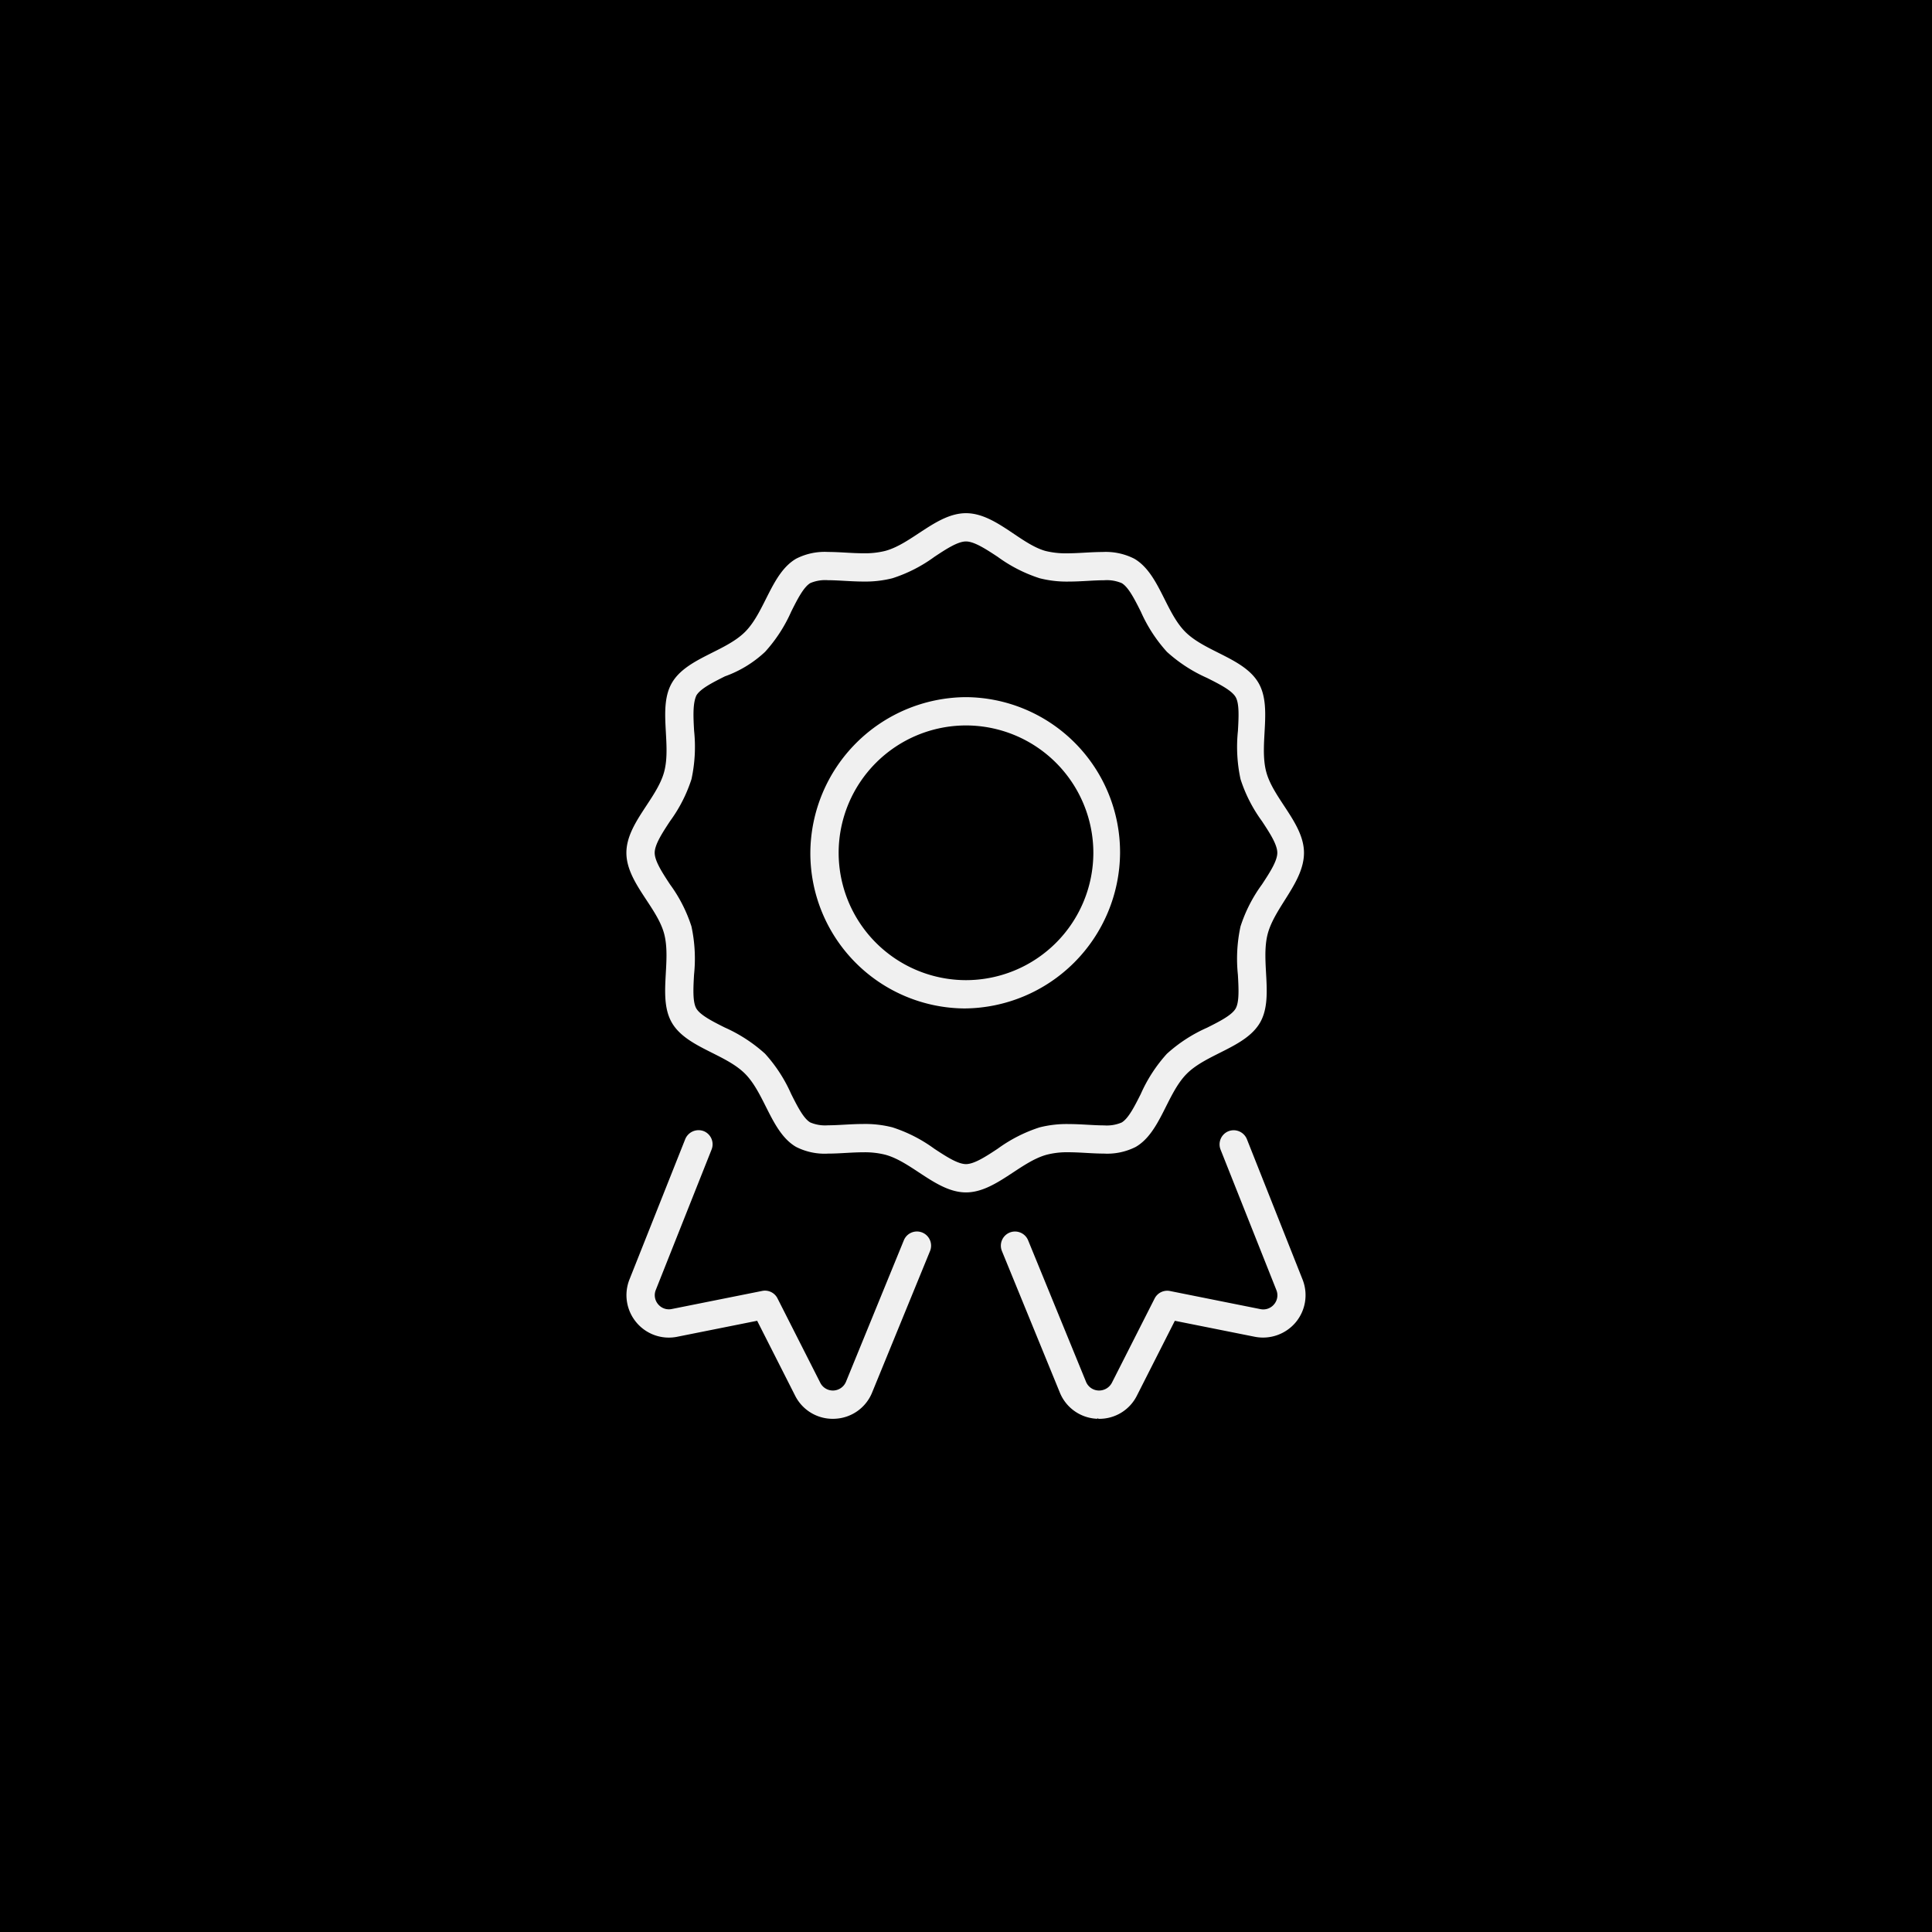 <svg viewBox="0 0 256 256" height="256" width="256" xmlns:xlink="http://www.w3.org/1999/xlink" xmlns="http://www.w3.org/2000/svg"><rect x="0" y="0" width="256" height="256" fill="#808080" stroke="none"/><defs><clipPath id="b"><rect height="256" width="256"></rect></clipPath></defs><g clip-path="url(#b)" id="a"><rect fill="#fff" height="256" width="256"></rect><rect height="256" width="256"></rect><path fill="#f0f0f0" transform="translate(83 173)" d="M39.211-9.68a1.872,1.872,0,0,0-2.447,1.025L29.1,10.084a1.889,1.889,0,0,1-1.65,1.166,1.868,1.868,0,0,1-1.758-1.025L20.025-.953a1.855,1.855,0,0,0-2.036-.992L6.005.453A1.851,1.851,0,0,1,4.2-.185a1.846,1.846,0,0,1-.3-1.9l7.39-18.6a1.878,1.878,0,0,0-1.047-2.435A1.909,1.909,0,0,0,7.8-22.066L.408-3.466a5.621,5.621,0,0,0,.908,5.684,5.6,5.6,0,0,0,5.419,1.91L17.327,2.01l5.023,9.907a5.562,5.562,0,0,0,5,3.083c.081,0,.156,0,.236-.006a5.57,5.57,0,0,0,4.978-3.488L40.235-7.232A1.88,1.88,0,0,0,39.211-9.68ZM58.57-20.32c1.547,0,3.164.176,4.7.176a8.328,8.328,0,0,0,4.221-.885c3.277-1.9,4.109-7.041,6.769-9.7s7.8-3.488,9.7-6.766c1.87-3.232.039-8.1,1.025-11.787.958-3.569,4.8-6.85,4.8-10.717s-4.048-7.153-5-10.718c-.986-3.691.847-8.555-1.023-11.787-1.9-3.277-7.038-4.106-9.7-6.766s-3.49-7.8-6.766-9.7a8.329,8.329,0,0,0-4.226-.887c-1.534,0-3.148.175-4.695.175A11.146,11.146,0,0,1,55.513-100c-3.364-.955-6.646-5-10.513-5s-7.148,4.048-10.711,5a11.134,11.134,0,0,1-2.862.313c-1.547,0-3.164-.176-4.7-.176a8.31,8.31,0,0,0-4.221.886c-3.286,1.895-4.116,7.039-6.776,9.7s-7.8,3.49-9.7,6.766c-1.87,3.223-.037,8.1-1.024,11.777C4.048-67.148,0-63.867,0-60s4.048,7.153,5,10.718c.986,3.691-.847,8.555,1.022,11.787,1.9,3.277,7.04,4.1,9.7,6.769s3.49,7.8,6.769,9.7a8.328,8.328,0,0,0,4.226.885c1.534,0,3.148-.175,4.695-.175A11.126,11.126,0,0,1,34.277-20c3.574.945,6.855,5,10.723,5s7.153-4.048,10.72-5A10.765,10.765,0,0,1,58.57-20.32ZM49.2-20.789C47.672-19.781,46.1-18.75,45-18.75s-2.674-1.036-4.2-2.037a19.554,19.554,0,0,0-5.562-2.838,14.58,14.58,0,0,0-3.834-.441c-.842,0-1.7.046-2.564.093-.717.04-1.433.081-2.13.081a5.035,5.035,0,0,1-2.346-.381c-.9-.52-1.731-2.179-2.538-3.785a19.84,19.84,0,0,0-3.457-5.323,20.2,20.2,0,0,0-5.32-3.463c-1.605-.8-3.265-1.641-3.785-2.531-.5-.867-.4-2.7-.3-4.477a20.265,20.265,0,0,0-.345-6.4,19.477,19.477,0,0,0-2.838-5.559C4.786-57.328,3.75-58.9,3.75-60s1.036-2.674,2.038-4.2a19.528,19.528,0,0,0,2.838-5.559,20.236,20.236,0,0,0,.347-6.4c-.1-1.777-.2-3.6.3-4.683.52-.9,2.179-1.731,3.783-2.538a15.286,15.286,0,0,0,5.325-3.251,19.9,19.9,0,0,0,3.457-5.323c.8-1.605,1.645-3.265,2.536-3.785a5.032,5.032,0,0,1,2.343-.38c.7,0,1.415.042,2.133.082.868.048,1.735.095,2.579.095a14.558,14.558,0,0,0,3.83-.44,19.474,19.474,0,0,0,5.559-2.838c1.509-1,3.08-2.035,4.181-2.035s2.674,1.036,4.2,2.038a19.583,19.583,0,0,0,5.559,2.838,14.579,14.579,0,0,0,3.834.441c.842,0,1.7-.046,2.562-.094.717-.04,1.433-.081,2.131-.081a5.04,5.04,0,0,1,2.346.381c.9.52,1.731,2.179,2.538,3.785a19.84,19.84,0,0,0,3.457,5.323,19.889,19.889,0,0,0,5.323,3.457c1.6.806,3.265,1.64,3.783,2.538.5.865.4,2.7.3,4.477a20.252,20.252,0,0,0,.346,6.4,19.531,19.531,0,0,0,2.836,5.557C85.219-62.672,86.25-61.1,86.25-60s-1.036,2.674-2.038,4.2a19.576,19.576,0,0,0-2.838,5.559,20.24,20.24,0,0,0-.347,6.4c.1,1.776.2,3.614-.3,4.479-.52.9-2.18,1.732-3.785,2.538a19.877,19.877,0,0,0-5.325,3.457,19.906,19.906,0,0,0-3.455,5.32c-.806,1.605-1.641,3.265-2.538,3.785a5.03,5.03,0,0,1-2.343.381c-.7,0-1.415-.042-2.133-.082-.862-.048-1.725-.094-2.569-.094a14.564,14.564,0,0,0-3.83.44A19.626,19.626,0,0,0,49.2-20.789ZM65.414-60A20.565,20.565,0,0,0,45-80.625,20.745,20.745,0,0,0,24.375-60,20.583,20.583,0,0,0,44.789-39.375,20.76,20.76,0,0,0,65.414-60ZM45-43.125A16.894,16.894,0,0,1,28.125-60,16.894,16.894,0,0,1,45-76.875,16.894,16.894,0,0,1,61.875-60,16.894,16.894,0,0,1,45-43.125Zm37.219,21.07a1.89,1.89,0,0,0-2.44-1.051,1.878,1.878,0,0,0-1.047,2.435l7.39,18.6a1.846,1.846,0,0,1-.3,1.9,1.859,1.859,0,0,1-1.809.637l-11.984-2.4a1.87,1.87,0,0,0-2.036.992L64.33,10.226a1.917,1.917,0,0,1-1.775,1.024A1.859,1.859,0,0,1,60.9,10.085L53.231-8.653a1.879,1.879,0,0,0-2.447-1.025,1.878,1.878,0,0,0-1.025,2.447l7.669,18.738a5.572,5.572,0,0,0,4.978,3.488c.079-.205-.038.006.243.006a5.556,5.556,0,0,0,5-3.08l5.023-9.909L83.266,4.129a5.66,5.66,0,0,0,5.419-1.91,5.62,5.62,0,0,0,.908-5.684Z"></path></g></svg>